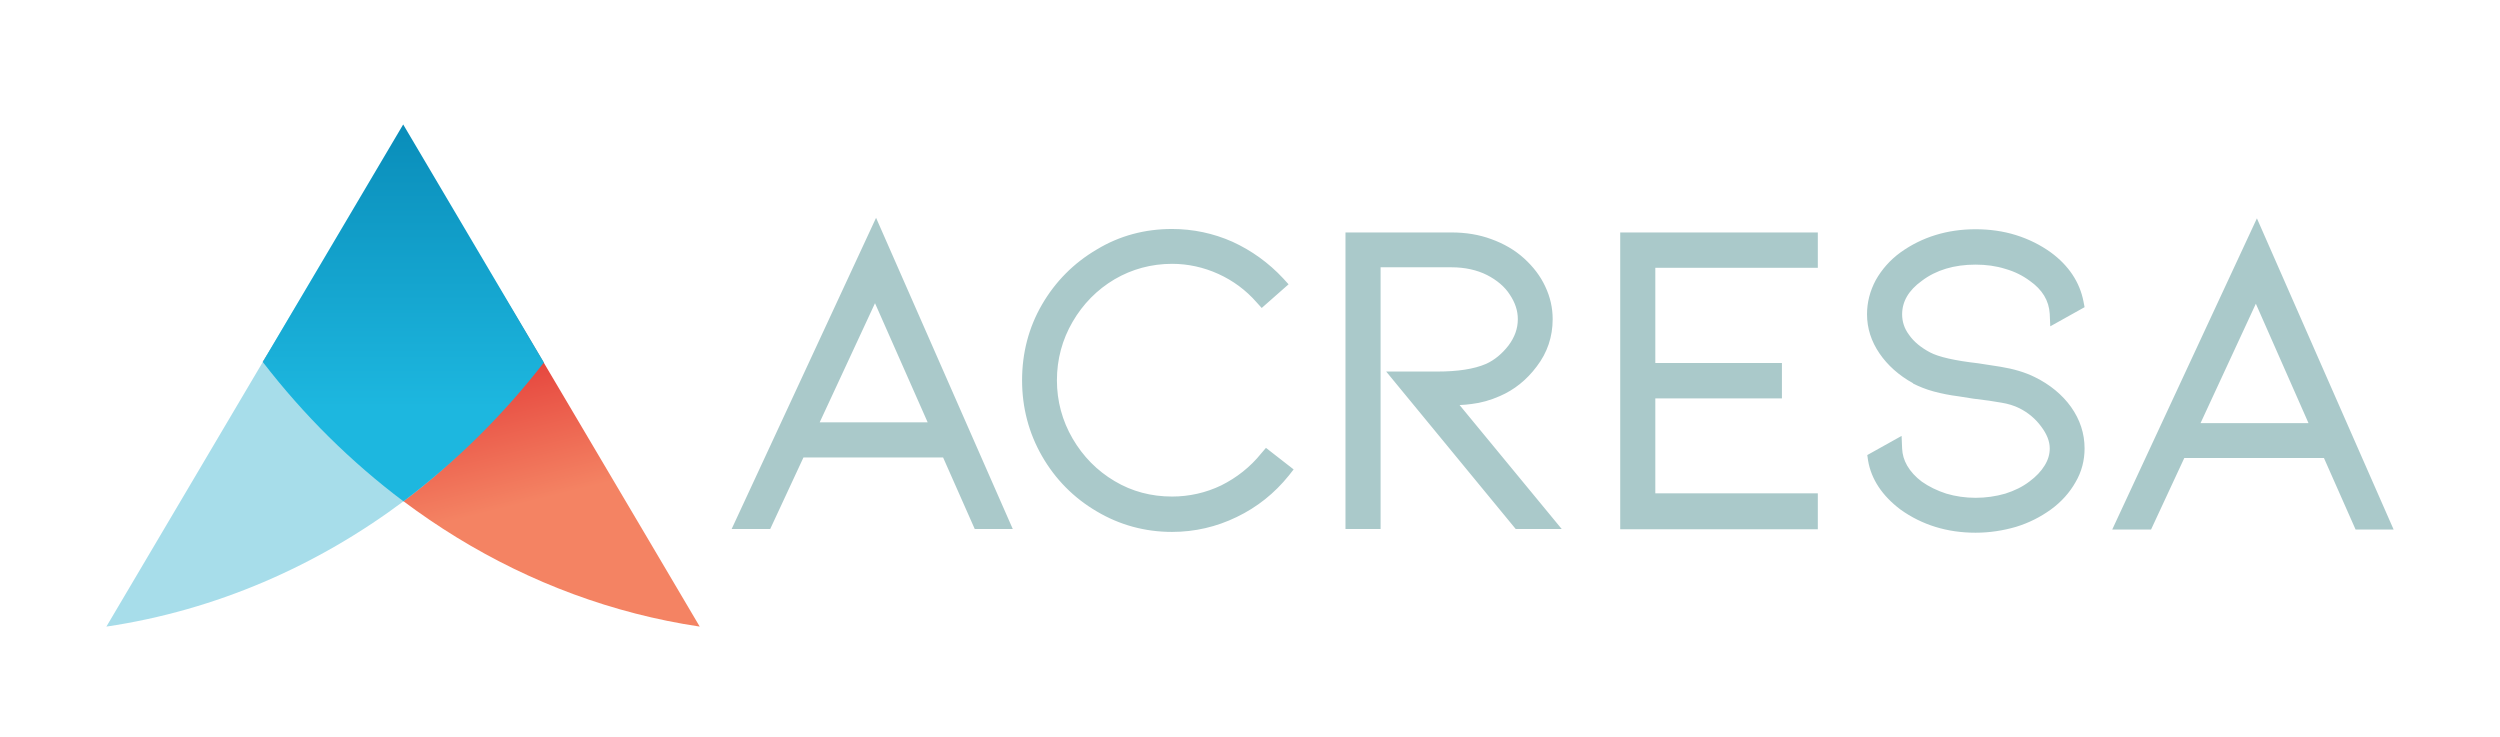 <svg version="1.2" xmlns="http://www.w3.org/2000/svg" viewBox="0 0 940 277" width="940" height="277">
	<title>Acresa Logo - Horizontal - Full colour with gray text</title>
	<defs>
		<linearGradient id="g1" x2="1" gradientUnits="userSpaceOnUse" gradientTransform="matrix(-38.03,-152.3,100.232,-25.028,73.93,219.959)">
			<stop offset="0" stop-color="#f48363"/>
			<stop offset=".524" stop-color="#dd2027"/>
		</linearGradient>
		<linearGradient id="g2" x2="1" gradientUnits="userSpaceOnUse" gradientTransform="matrix(0,-229.3,171.027,0,56.66,153.193)">
			<stop offset="0" stop-color="#1db7df"/>
			<stop offset=".691" stop-color="#0078a7"/>
			<stop offset="1" stop-color="#2a6273"/>
		</linearGradient>
	</defs>
	<style>
		.s0 { fill: #aac9ca } 
		.s1 { fill: url(#g1) } 
		.s2 { fill: #a7ddea } 
		.s3 { fill: url(#g2) } 
	</style>
	<g id="Layer 1">
		<g id="&lt;Group&gt;">
			<path id="&lt;Compound Path&gt;" fill-rule="evenodd" class="s0" d="m885.7 199.1l-11.9-26.9h-52.5l-12.5 26.9h-14.6l54.4-117 51.4 117zm-37.5-84.9l-20.8 44.9h40.6zm-77.5 3.8c-0.3-5-2.8-9.1-7.5-12.4-2.7-2-5.7-3.5-9.2-4.5-3.5-1.1-7.2-1.6-11.2-1.6-8 0-14.8 2-20.2 6.1-5 3.6-7.4 7.8-7.4 12.6 0 2.7 0.8 5.3 2.6 7.7 1.8 2.6 4.5 4.8 7.9 6.6 3.2 1.7 9.3 3.1 18.1 4.1 0.9 0.1 3.6 0.6 8.4 1.3 4.9 0.8 9.3 2.1 12.9 3.9 5.7 2.8 10.3 6.6 13.6 11.2 3.4 4.8 5.1 10 5.1 15.6 0 4.5-1.1 8.8-3.4 12.7-2.2 3.9-5.3 7.4-9.3 10.3-3.9 2.8-8.2 5-13.1 6.5-4.8 1.4-9.9 2.2-15.2 2.2-10.6 0-20.1-2.9-28.2-8.7-6.9-5.2-11-11.4-12.2-18.4l-0.3-2.1 12.9-7.2 0.2 4.8c0.1 2.2 0.7 4.3 1.9 6.4 1.3 2.2 3.1 4.2 5.5 6 2.7 1.9 5.8 3.4 9.2 4.5 7 2.1 15 2.1 22.2 0 3.5-1.1 6.5-2.6 9-4.5q3.8-2.8 5.8-6.1c1.3-2.1 1.9-4.2 1.9-6.4 0-2.7-1.1-5.4-3.2-8.2-2.2-3-5-5.3-8.2-6.9-2-1-4.3-1.7-6.8-2.1-2.7-0.5-6.2-1-10.5-1.5l-5.7-0.9c-3.2-0.4-6.2-1-9.2-1.8-3-0.8-5.6-1.9-7.8-3v-0.1c-5.4-3-9.6-6.8-12.6-11.2-3.1-4.5-4.7-9.5-4.7-14.7 0-4.5 1.1-8.8 3.3-12.9 2.2-3.9 5.3-7.5 9.3-10.4 8.1-5.8 17.6-8.7 28.2-8.7 5.3 0 10.4 0.7 15.2 2.2 4.8 1.5 9.2 3.7 13.1 6.5 6.7 4.9 10.9 11.2 12.3 18.5l0.4 2.1-12.9 7.2zm-161.5-30.6h74.3v13.3h-61.1v35.8h47.6v13.3h-47.6v35.7h61.1v13.5h-74.3zm-39.3 111.5l-48.7-59.2h19.2c7.6 0 13.8-0.9 18.4-2.9 3.1-1.4 6-3.8 8.4-6.9 2.3-3.1 3.5-6.3 3.5-9.9 0-3.2-1-6.2-3-9.2-1.9-3-4.9-5.5-8.6-7.4-3.8-1.9-8.3-2.9-13.3-2.9h-26.7v98.4h-13.2v-111.5h39.9c5.3 0 10.3 0.8 14.9 2.5 4.7 1.7 8.9 4.1 12.4 7.3 3.4 3.1 6.1 6.6 7.9 10.5 1.9 4 2.8 8.1 2.8 12.3 0 6.6-2 12.6-6 17.8-3.8 5.1-8.5 8.8-13.8 11.1-3.6 1.6-7.2 2.6-10.7 3q-2.1 0.3-4.5 0.4l38.4 46.6zm-150.8-18c6.5 3.9 13.8 5.8 21.6 5.8 6.4 0 12.7-1.4 18.5-4.2 5.8-2.9 10.9-6.9 15-12l1.8-2.1 10.4 8.1-1.8 2.3c-5.4 6.7-11.9 11.9-19.6 15.6-7.6 3.7-15.8 5.6-24.3 5.6-10.2 0-19.7-2.6-28.3-7.7-8.7-5.1-15.6-12.1-20.6-20.8-5-8.7-7.5-18.3-7.5-28.5 0-10.3 2.5-19.9 7.5-28.5 5-8.6 11.9-15.6 20.6-20.7 8.6-5.2 18.1-7.7 28.3-7.7 7.8 0 15.5 1.6 22.7 4.8 7.2 3.3 13.6 7.9 19.1 13.8l2 2.2-10.1 8.9-1.9-2.1c-4-4.6-8.9-8.2-14.4-10.7-5.5-2.5-11.4-3.8-17.4-3.8-7.8 0-15.1 2-21.6 5.8-6.6 3.9-11.9 9.3-15.8 16-3.9 6.7-5.9 14.1-5.9 22 0 7.8 2 15.2 5.9 21.9 3.9 6.7 9.2 12.1 15.8 16zm-64.5-8.9h-52.5l-12.5 26.9h-14.5l54.3-117 51.4 117h-14.3zm-25.6-58l-20.8 44.8h40.6z"/>
			<g id="&lt;Group&gt;">
				<path id="&lt;Compound Path&gt;" class="s1" d="m98.8 136.1l52.8-84.6c0 0 25.1 37.7 51.4 82.4 29.3 49.5 60.1 101.7 60.1 101.7-65.5-9.8-123.3-46.4-164.3-99.5z"/>
				<path id="&lt;Compound Path&gt;" class="s2" d="m40 235.6c0 0 31-52.4 60.3-102 26.3-44.6 51.3-82.1 51.3-82.1l51.7 84.8c-15.2 19.7-31.7 37.2-51.2 51.9-32.8 24.6-71 41.3-112.1 47.4z"/>
				<path id="&lt;Compound Path&gt;" class="s3" d="m151.7 188.5c-19.7-14.8-37.5-32.4-52.9-52.4l52.8-89.3 52.9 89.5c-15.4 19.9-33.2 37.4-52.8 52.2z"/>
			</g>
		</g>
	</g>
</svg>